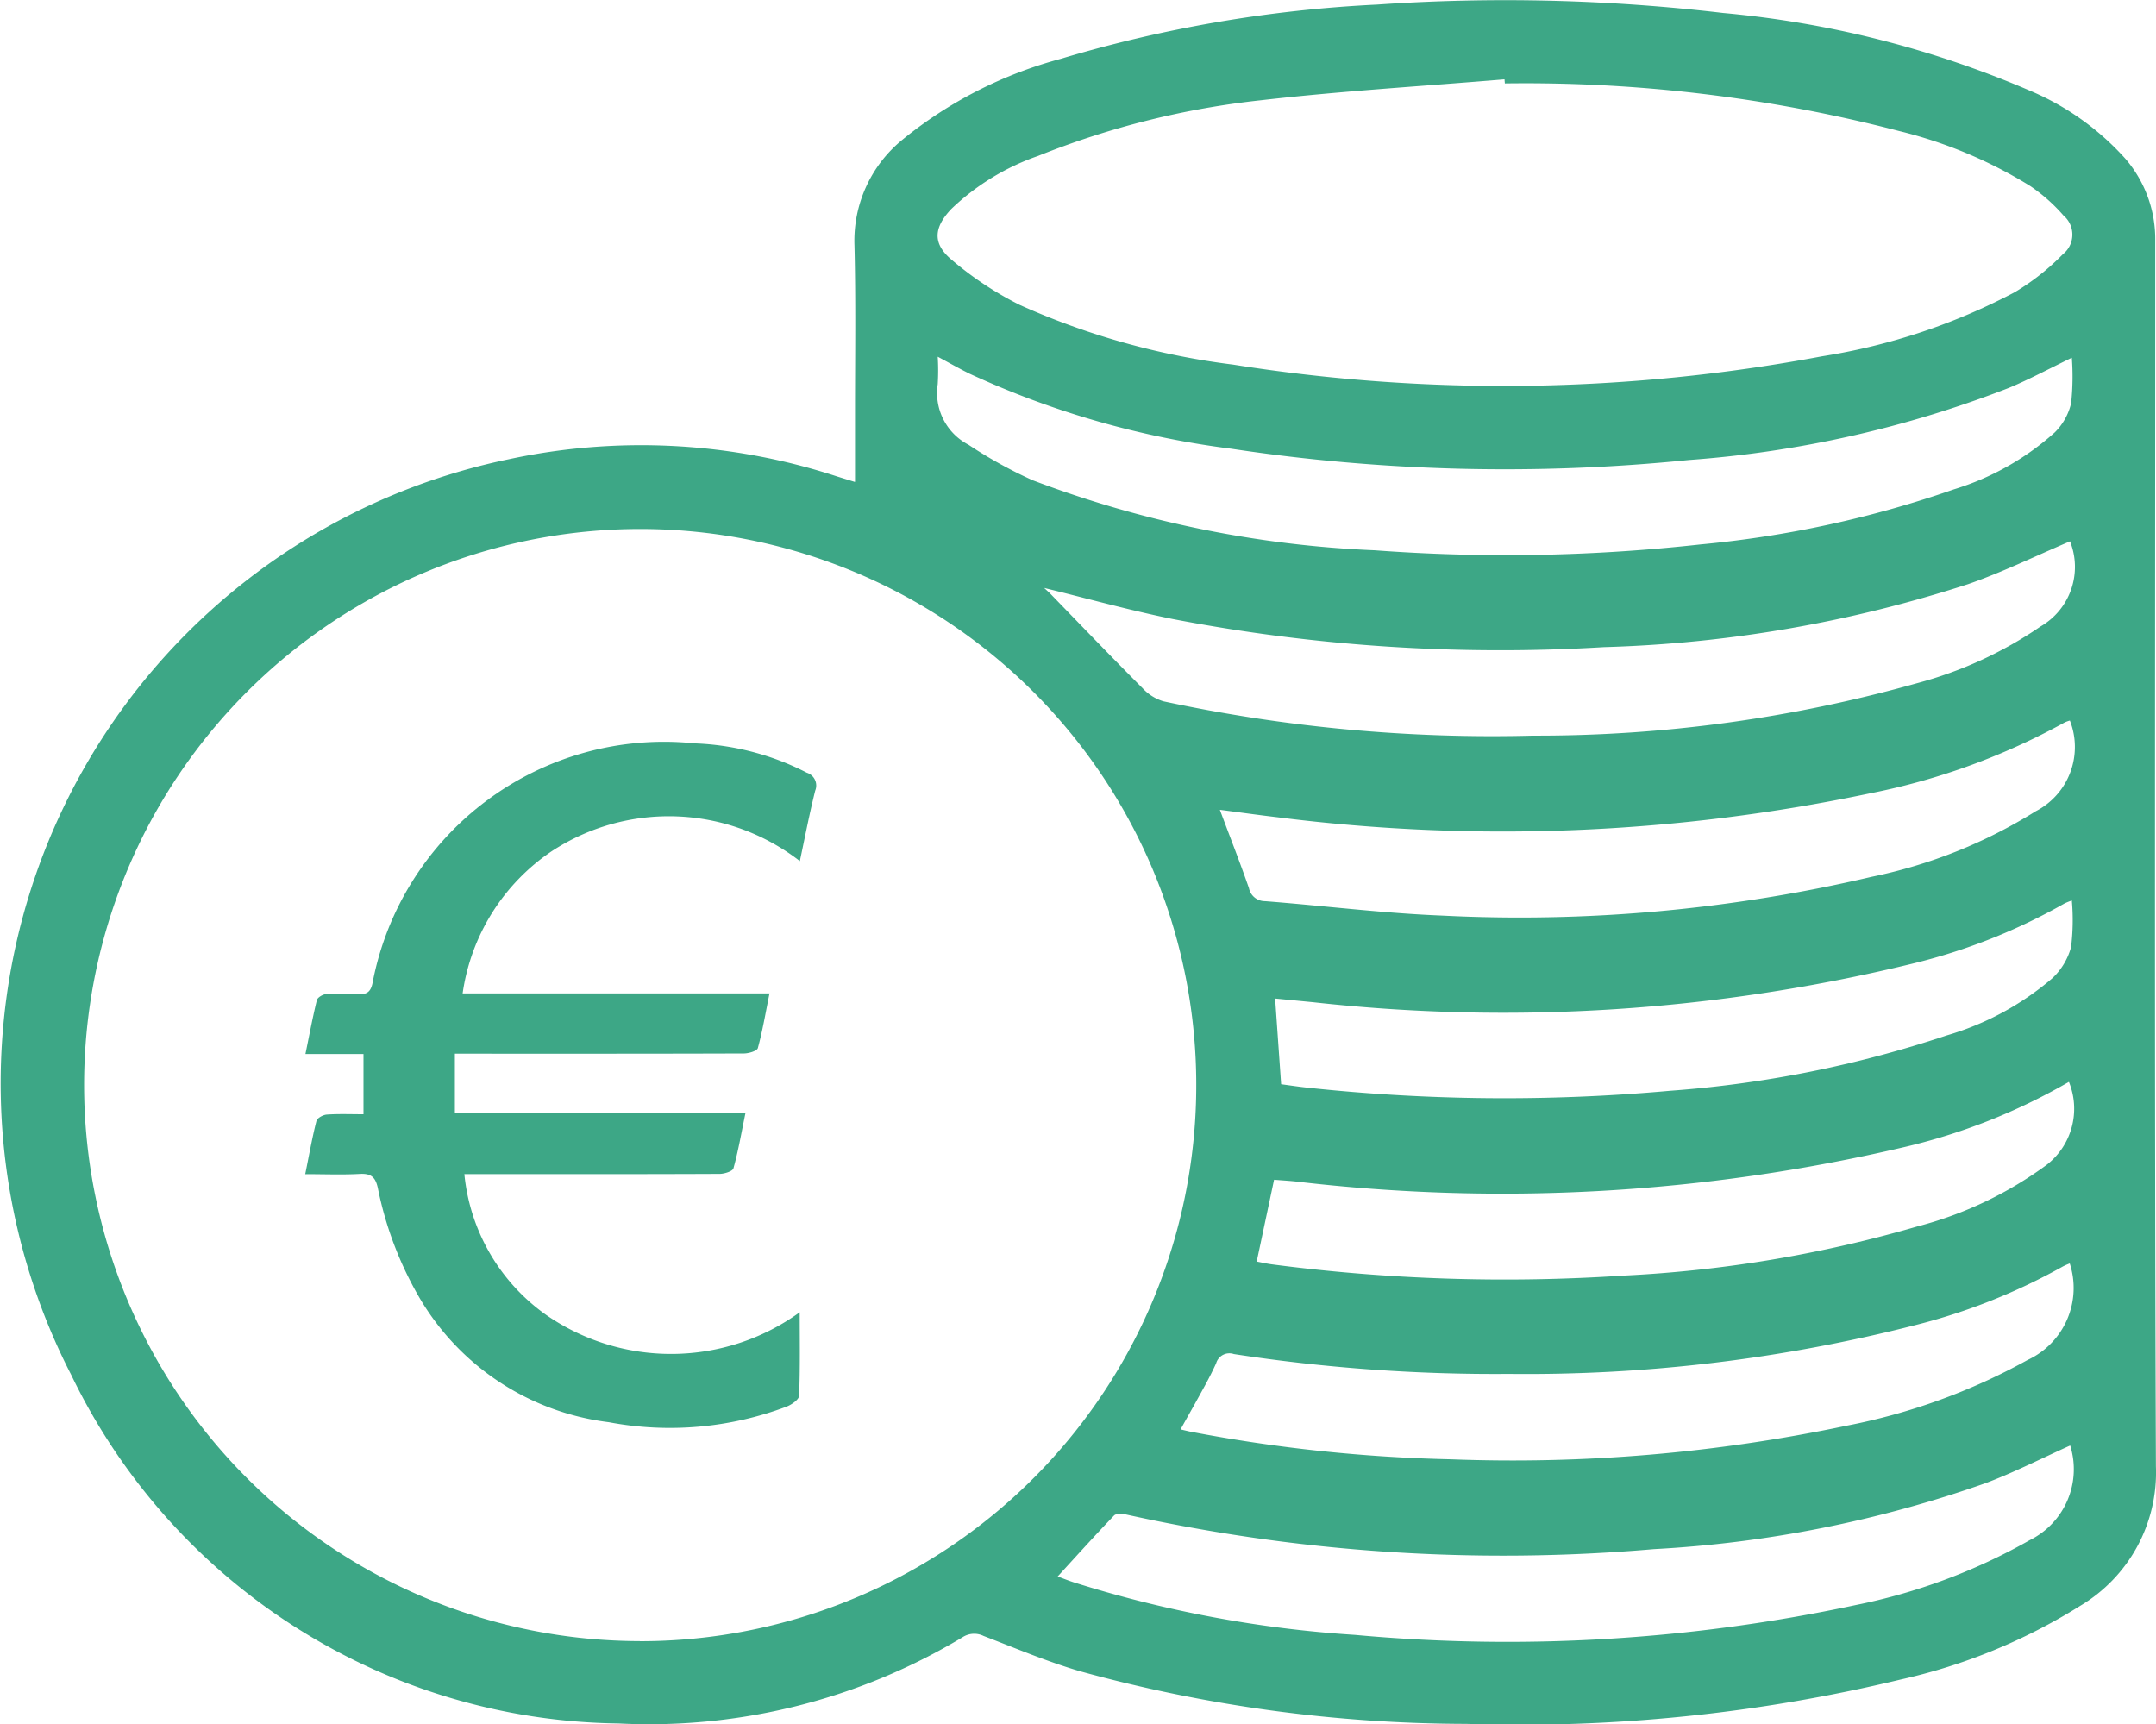 <svg id="Raggruppa_2961" data-name="Raggruppa 2961" xmlns="http://www.w3.org/2000/svg" xmlns:xlink="http://www.w3.org/1999/xlink" width="47.018" height="37.603" viewBox="0 0 47.018 37.603">
  <defs>
    <clipPath id="clip-path">
      <rect id="Rettangolo_1304" data-name="Rettangolo 1304" width="47.018" height="37.603" fill="#3da786"/>
    </clipPath>
  </defs>
  <g id="Raggruppa_2960" data-name="Raggruppa 2960" clip-path="url(#clip-path)">
    <path id="Tracciato_31407" data-name="Tracciato 31407" d="M18.645,10.506c0-.547,0-1.04,0-1.533,0-1.208.018-2.416-.012-3.624a2.842,2.842,0,0,1,1.043-2.3,9.244,9.244,0,0,1,3.451-1.765A28.888,28.888,0,0,1,30.03.1a40.627,40.627,0,0,1,7.549.183,21.959,21.959,0,0,1,6.686,1.693A5.856,5.856,0,0,1,46.35,3.462,2.686,2.686,0,0,1,47,5.254c0,8.908-.02,17.816.015,26.724a3.384,3.384,0,0,1-1.655,3.043,12.5,12.5,0,0,1-3.914,1.605,35.464,35.464,0,0,1-9.466.967,31.919,31.919,0,0,1-8.432-1.149c-.713-.209-1.4-.5-2.1-.769a.464.464,0,0,0-.46.03,13.272,13.272,0,0,1-7.5,1.879,13.437,13.437,0,0,1-11.935-7.6,13.9,13.9,0,0,1,9.55-19.971,13.731,13.731,0,0,1,7.153.378l.383.118m-4.69,25.281A12.127,12.127,0,1,0,1.833,23.681,12.133,12.133,0,0,0,13.956,35.788M32.817,1.819l-.008-.089c-1.766.148-3.537.253-5.3.455A18.369,18.369,0,0,0,22.638,3.4a5.212,5.212,0,0,0-1.893,1.157c-.386.407-.414.758.011,1.111a7.371,7.371,0,0,0,1.485.983,16.238,16.238,0,0,0,4.65,1.3,37.6,37.6,0,0,0,12.847-.182,13.475,13.475,0,0,0,4.193-1.394,5.158,5.158,0,0,0,1.055-.831A.545.545,0,0,0,45,4.7a3.726,3.726,0,0,0-.725-.643,9.876,9.876,0,0,0-2.861-1.2,32.4,32.4,0,0,0-8.6-1.038M45.184,7.8c-.491.237-.924.471-1.376.659a24.032,24.032,0,0,1-6.974,1.572,39.884,39.884,0,0,1-9.985-.246,19.394,19.394,0,0,1-5.7-1.633c-.222-.109-.437-.232-.7-.373a4.941,4.941,0,0,1,0,.6,1.271,1.271,0,0,0,.67,1.319,9.872,9.872,0,0,0,1.4.775A23.8,23.8,0,0,0,29.979,12a38.555,38.555,0,0,0,7.106-.128,23.331,23.331,0,0,0,5.523-1.2,5.856,5.856,0,0,0,2.2-1.241,1.317,1.317,0,0,0,.358-.638,5.46,5.46,0,0,0,.015-1m-.037,23.73c-.621.279-1.22.586-1.846.821a25.891,25.891,0,0,1-7.23,1.438,38.133,38.133,0,0,1-11.516-.756c-.082-.019-.212-.024-.258.023-.419.437-.824.887-1.229,1.329.072.026.205.08.341.125a25.808,25.808,0,0,0,6.14,1.149A36.348,36.348,0,0,0,40.476,35a12.754,12.754,0,0,0,3.786-1.413,1.726,1.726,0,0,0,.886-2.057M22.769,12.821c.047.044.1.089.147.138.665.684,1.324,1.372,2,2.048a1.015,1.015,0,0,0,.453.286,34.154,34.154,0,0,0,8.068.749A30.563,30.563,0,0,0,41.8,14.9,8.744,8.744,0,0,0,44.5,13.661a1.5,1.5,0,0,0,.642-1.856c-.736.312-1.462.669-2.219.932a28.3,28.3,0,0,1-7.945,1.375,37.736,37.736,0,0,1-9.4-.612c-.941-.19-1.868-.449-2.81-.679M45.136,27.552a1.4,1.4,0,0,0-.146.064,13.182,13.182,0,0,1-3.207,1.277A34.247,34.247,0,0,1,32.9,29.961a37.5,37.5,0,0,1-5.993-.433.3.3,0,0,0-.386.2c-.137.306-.308.6-.467.891-.1.178-.2.354-.309.552.108.025.167.04.228.052a34.118,34.118,0,0,0,5.66.6,35.314,35.314,0,0,0,8.638-.733,13.4,13.4,0,0,0,3.946-1.433,1.73,1.73,0,0,0,.918-2.109M26.6,17.655c.223.6.441,1.15.636,1.713a.355.355,0,0,0,.349.284c1.286.1,2.569.263,3.857.314a33.63,33.63,0,0,0,9.377-.846,10.85,10.85,0,0,0,3.575-1.429,1.577,1.577,0,0,0,.745-1.978.681.681,0,0,0-.113.041A14.662,14.662,0,0,1,40.783,17.3a38.922,38.922,0,0,1-12.9.525c-.423-.049-.844-.109-1.285-.166m.806,9.852c.119.022.218.045.319.059a39.1,39.1,0,0,0,7.671.248,27.761,27.761,0,0,0,6.415-1.072A8.286,8.286,0,0,0,44.636,25.4a1.55,1.55,0,0,0,.482-1.807A13.137,13.137,0,0,1,41.5,25.021a38.335,38.335,0,0,1-13.234.745c-.162-.017-.324-.026-.482-.039l-.378,1.78m17.781-7.871a1.476,1.476,0,0,0-.162.064,12.828,12.828,0,0,1-3.294,1.308,37.621,37.621,0,0,1-13.1.847l-.824-.08.131,1.869c.2.027.379.054.556.073a40.16,40.16,0,0,0,7.923.07,24.678,24.678,0,0,0,6.033-1.207,6.19,6.19,0,0,0,2.307-1.248,1.45,1.45,0,0,0,.408-.679,4.848,4.848,0,0,0,.017-1.015" transform="translate(0.001 0)" fill="#3da786"/>
    <path id="Tracciato_31408" data-name="Tracciato 31408" d="M45.095,119.15c.087-.428.152-.8.245-1.163.016-.064.145-.134.226-.139.259-.018.52-.007.8-.007v-1.314H45.1c.087-.424.157-.8.249-1.175.015-.059.131-.126.2-.131a4.954,4.954,0,0,1,.693,0c.19.013.28-.042.321-.241a6.471,6.471,0,0,1,7.026-5.227,5.8,5.8,0,0,1,2.446.64.293.293,0,0,1,.182.391c-.125.5-.221,1-.335,1.536a4.66,4.66,0,0,0-5.413-.214,4.507,4.507,0,0,0-1.941,3.1H55.22c-.086.427-.151.815-.254,1.192-.017.063-.2.116-.3.117-1.9.007-3.8.005-5.7.005h-.607v1.3h6.336c-.09.434-.156.823-.261,1.2-.018.065-.2.121-.3.121-1.691.008-3.382.005-5.073.005h-.495a4.267,4.267,0,0,0,1.787,3.073,4.786,4.786,0,0,0,5.526-.06c0,.609.011,1.213-.013,1.817,0,.086-.166.2-.277.242a7.2,7.2,0,0,1-3.874.338,5.574,5.574,0,0,1-4.154-2.758,7.8,7.8,0,0,1-.882-2.348c-.053-.246-.155-.322-.4-.308-.375.021-.752.005-1.177.005" transform="translate(-38.439 -93.542)" fill="#3da786"/>
  </g>
</svg>
